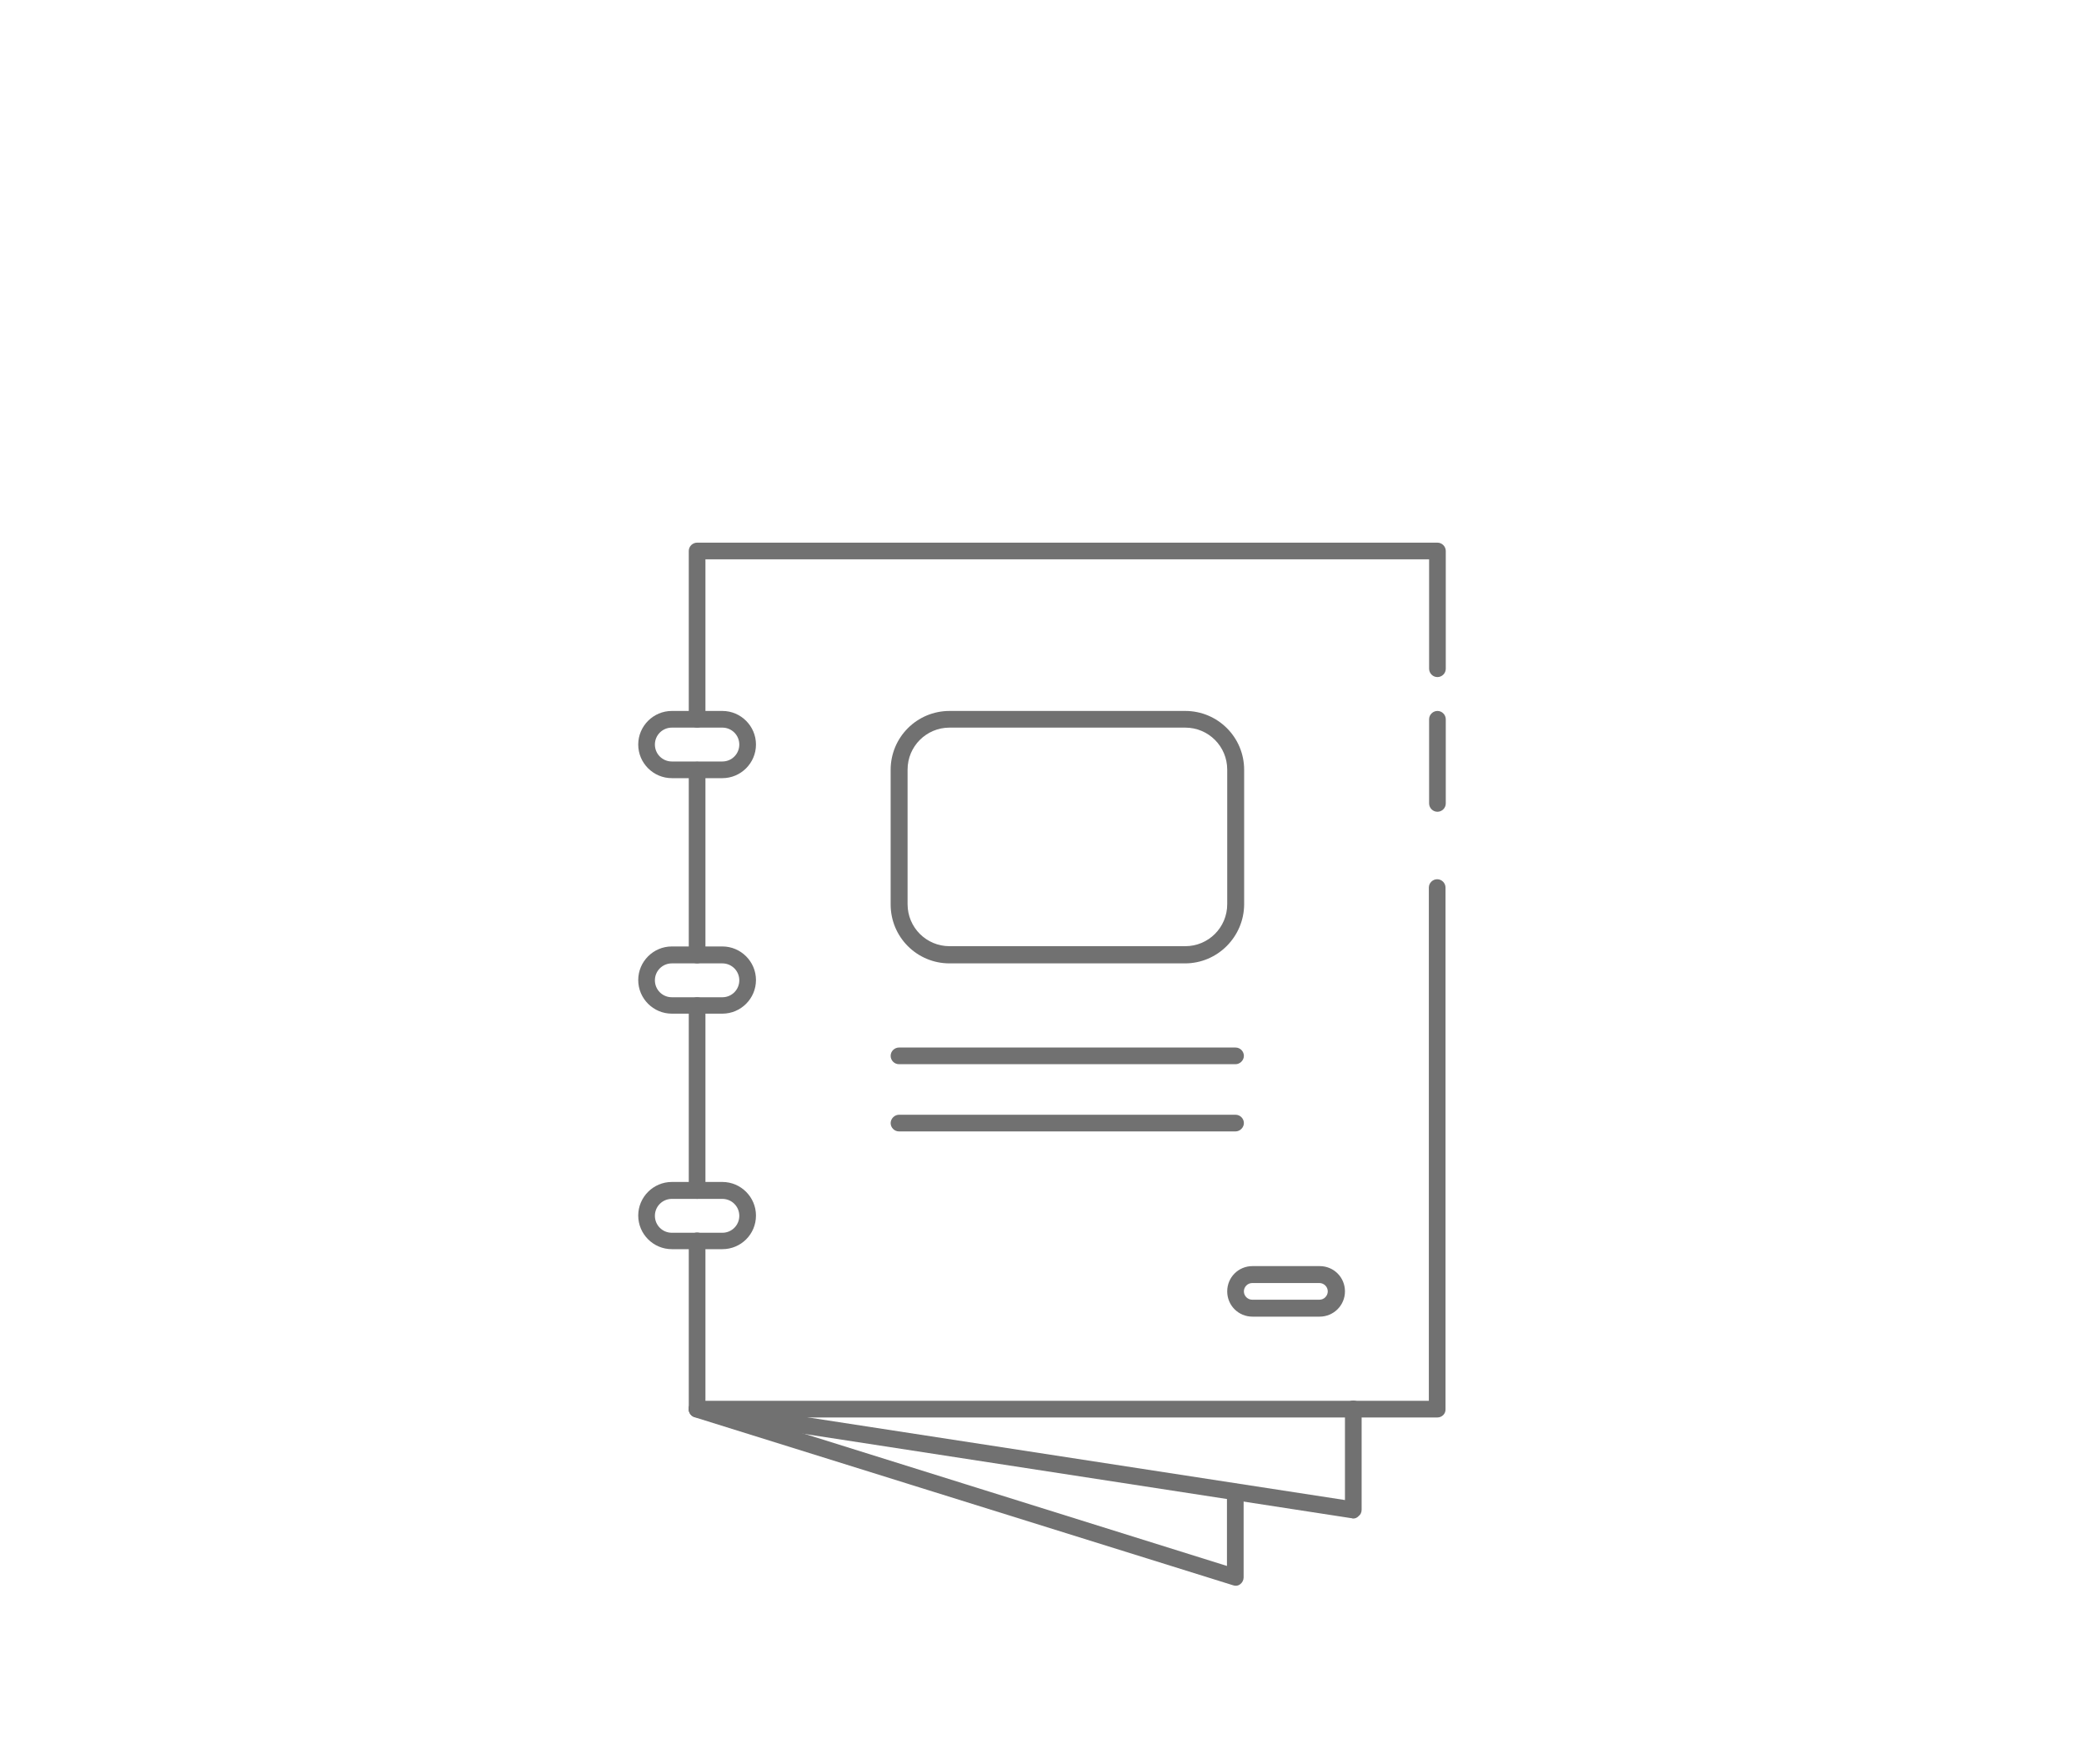 <?xml version="1.0" encoding="utf-8"?>
<!-- Generator: Adobe Illustrator 26.0.3, SVG Export Plug-In . SVG Version: 6.00 Build 0)  -->
<svg version="1.1" id="Calque_1" xmlns="http://www.w3.org/2000/svg" xmlns:xlink="http://www.w3.org/1999/xlink" x="0px" y="0px"
	 viewBox="0 0 800 677" style="enable-background:new 0 0 800 677;" xml:space="preserve">
<style type="text/css">
	.st0{fill:#717171;}
</style>
<path class="st0" d="M267.6,460.2c-1.8,0-3.2-1.5-3.2-3.2v-71c0-1.8,1.5-3.2,3.2-3.2c1.8,0,3.2,1.5,3.2,3.2v71
	C270.8,458.7,269.4,460.2,267.6,460.2z"/>
<path class="st0" d="M267.6,369.8c-1.8,0-3.2-1.5-3.2-3.2v-71c0-1.8,1.5-3.2,3.2-3.2c1.8,0,3.2,1.5,3.2,3.2v71
	C270.8,368.3,269.4,369.8,267.6,369.8z"/>
<path class="st0" d="M267.6,279.3c-1.8,0-3.2-1.5-3.2-3.2v-64.6c0-1.8,1.5-3.2,3.2-3.2h284.2c1.8,0,3.2,1.5,3.2,3.2v45.2
	c0,1.8-1.5,3.2-3.2,3.2c-1.8,0-3.2-1.5-3.2-3.2v-42H270.8v61.4C270.8,277.9,269.4,279.3,267.6,279.3z"/>
<path class="st0" d="M551.8,544.1H267.6c-1.8,0-3.2-1.5-3.2-3.2v-64.6c0-1.8,1.5-3.2,3.2-3.2c1.8,0,3.2,1.5,3.2,3.2v61.4h277.7v-197
	c0-1.8,1.5-3.2,3.2-3.2c1.8,0,3.2,1.5,3.2,3.2v200.2C555,542.7,553.5,544.1,551.8,544.1z"/>
<path class="st0" d="M257.9,460.2c-3.6,0-6.5,2.9-6.5,6.5c0,3.6,2.9,6.5,6.5,6.5h19.4c3.6,0,6.5-2.9,6.5-6.5c0-3.6-2.9-6.5-6.5-6.5
	H257.9z M277.3,479.5h-19.4c-7.1,0-12.9-5.8-12.9-12.9c0-7.1,5.8-12.9,12.9-12.9h19.4c7.1,0,12.9,5.8,12.9,12.9
	C290.2,473.8,284.4,479.5,277.3,479.5z"/>
<path class="st0" d="M257.9,369.8c-3.6,0-6.5,2.9-6.5,6.5c0,3.6,2.9,6.5,6.5,6.5h19.4c3.6,0,6.5-2.9,6.5-6.5c0-3.6-2.9-6.5-6.5-6.5
	H257.9z M277.3,389.1h-19.4c-7.1,0-12.9-5.8-12.9-12.9c0-7.1,5.8-12.9,12.9-12.9h19.4c7.1,0,12.9,5.8,12.9,12.9
	C290.2,383.3,284.4,389.1,277.3,389.1z"/>
<path class="st0" d="M257.9,279.3c-3.6,0-6.5,2.9-6.5,6.5c0,3.6,2.9,6.5,6.5,6.5h19.4c3.6,0,6.5-2.9,6.5-6.5c0-3.6-2.9-6.5-6.5-6.5
	H257.9z M277.3,298.7h-19.4c-7.1,0-12.9-5.8-12.9-12.9c0-7.1,5.8-12.9,12.9-12.9h19.4c7.1,0,12.9,5.8,12.9,12.9
	C290.2,292.9,284.4,298.7,277.3,298.7z"/>
<path class="st0" d="M519.5,582.9c-0.2,0-0.3,0-0.5-0.1l-251.9-38.8c-1.7-0.3-3-1.9-2.7-3.7c0.3-1.7,1.9-3,3.7-2.7l248.2,38.2v-35
	c0-1.8,1.5-3.2,3.2-3.2c1.8,0,3.2,1.5,3.2,3.2v38.7c0,1-0.4,1.9-1.1,2.4C521,582.6,520.2,582.9,519.5,582.9z"/>
<path class="st0" d="M474.3,608.7c-0.3,0-0.6-0.1-1-0.2L266.6,544c-1.7-0.5-2.6-2.4-2.1-4.1c0.5-1.7,2.4-2.6,4.1-2.1L471,601.1
	v-28.4c0-1.8,1.5-3.2,3.2-3.2c1.8,0,3.2,1.5,3.2,3.2v32.8c0,1-0.5,2-1.3,2.6C475.6,608.5,475,608.7,474.3,608.7z"/>
<path class="st0" d="M364.5,279.3c-8.9,0-16.1,7.2-16.1,16.1v51.7c0,8.9,7.2,16.1,16.1,16.1H455c8.9,0,16.1-7.2,16.1-16.1v-51.7
	c0-8.9-7.2-16.1-16.1-16.1H364.5z M454.9,369.8h-90.4c-12.5,0-22.6-10.1-22.6-22.6v-51.7c0-12.5,10.1-22.6,22.6-22.6H455
	c12.5,0,22.6,10.1,22.6,22.6v51.7C477.5,359.6,467.4,369.8,454.9,369.8z"/>
<path class="st0" d="M474.3,408.5H345.1c-1.8,0-3.2-1.5-3.2-3.2c0-1.8,1.5-3.2,3.2-3.2h129.2c1.8,0,3.2,1.5,3.2,3.2
	S476,408.5,474.3,408.5z"/>
<path class="st0" d="M474.3,434.3H345.1c-1.8,0-3.2-1.5-3.2-3.2s1.5-3.2,3.2-3.2h129.2c1.8,0,3.2,1.5,3.2,3.2S476,434.3,474.3,434.3
	z"/>
<path class="st0" d="M480.7,492.5c-1.8,0-3.2,1.5-3.2,3.2c0,1.8,1.5,3.2,3.2,3.2h25.8c1.8,0,3.2-1.5,3.2-3.2c0-1.8-1.5-3.2-3.2-3.2
	H480.7z M506.6,505.4h-25.8c-5.4,0-9.7-4.3-9.7-9.7s4.3-9.7,9.7-9.7h25.8c5.4,0,9.7,4.3,9.7,9.7S511.9,505.4,506.6,505.4z"/>
<path class="st0" d="M551.8,311.6c-1.8,0-3.2-1.5-3.2-3.2v-32.3c0-1.8,1.5-3.2,3.2-3.2c1.8,0,3.2,1.5,3.2,3.2v32.3
	C555,310.2,553.5,311.6,551.8,311.6z"/>
</svg>

